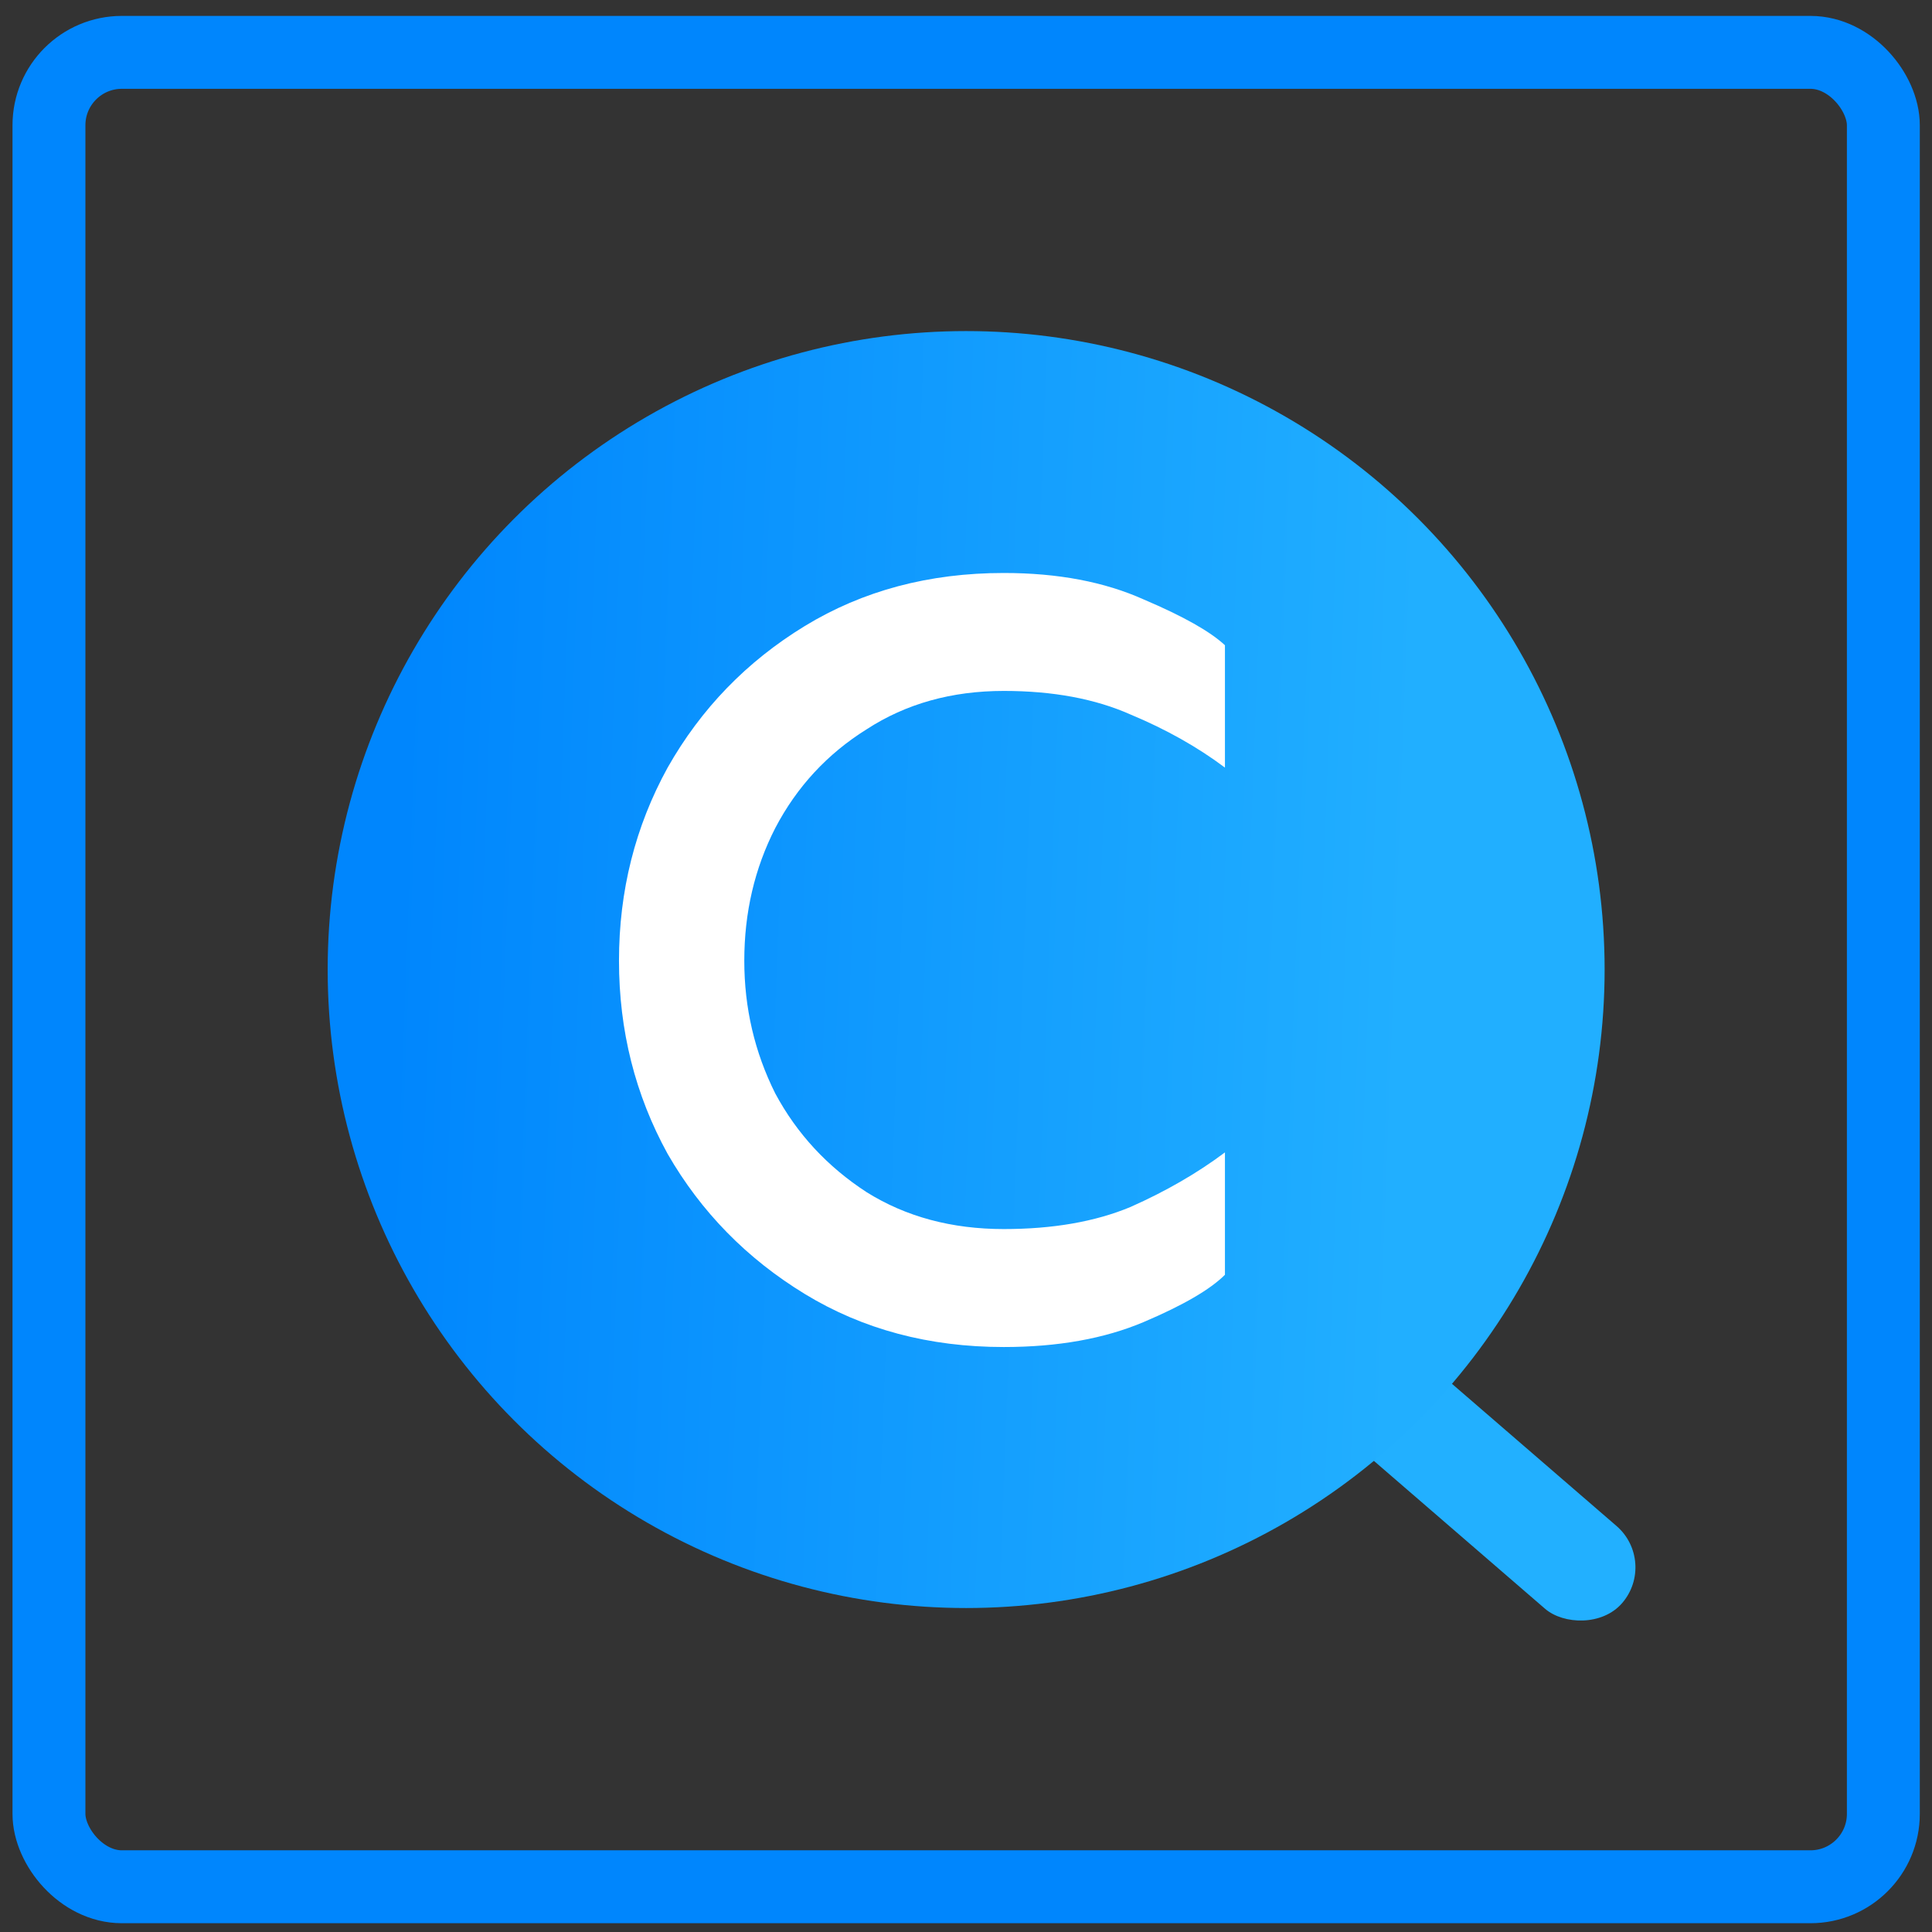 <svg width="106" height="106" viewBox="0 0 106 106" fill="none" xmlns="http://www.w3.org/2000/svg">
<rect x="0" y="0" width="106" height="106" fill="#333333" stroke="none"/>
<rect x="62.067" y="68.65" width="6" height="33" rx="3" transform="rotate(-49.173 62.067 68.65)" fill="#22B0FF"/>
<circle cx="53.008" cy="53.195" r="35.03" fill="url(#paint0_linear_3447_1416)"/>
<path d="M55.073 31.437C58.039 31.437 60.6 31.923 62.758 32.893C64.915 33.81 66.397 34.646 67.207 35.401V42.115C65.697 40.982 63.971 40.012 62.029 39.203C60.088 38.34 57.769 37.908 55.073 37.908C52.215 37.908 49.707 38.61 47.55 40.012C45.393 41.36 43.721 43.166 42.535 45.431C41.403 47.642 40.836 50.069 40.836 52.711C40.836 55.3 41.403 57.727 42.535 59.992C43.721 62.203 45.393 64.009 47.55 65.411C49.707 66.759 52.215 67.433 55.073 67.433C57.769 67.433 60.088 67.029 62.029 66.22C63.971 65.357 65.697 64.36 67.207 63.227V69.941C66.397 70.75 64.915 71.613 62.758 72.53C60.6 73.446 58.039 73.905 55.073 73.905C50.974 73.905 47.334 72.934 44.153 70.993C40.971 69.051 38.463 66.49 36.63 63.308C34.85 60.072 33.961 56.54 33.961 52.711C33.961 48.883 34.85 45.35 36.63 42.115C38.463 38.879 40.971 36.291 44.153 34.349C47.334 32.408 50.974 31.437 55.073 31.437Z" fill="white"/>
<rect x="2.686" y="2.873" width="100.645" height="100.645" rx="4" stroke="#0086FD" stroke-width="4"/>
<defs>
<linearGradient id="paint0_linear_3447_1416" x1="22.622" y1="26.264" x2="78.105" y2="28.366" gradientUnits="userSpaceOnUse">
<stop stop-color="#0086FD"/>
<stop offset="1" stop-color="#21AFFF"/>
</linearGradient>
</defs>
</svg>
